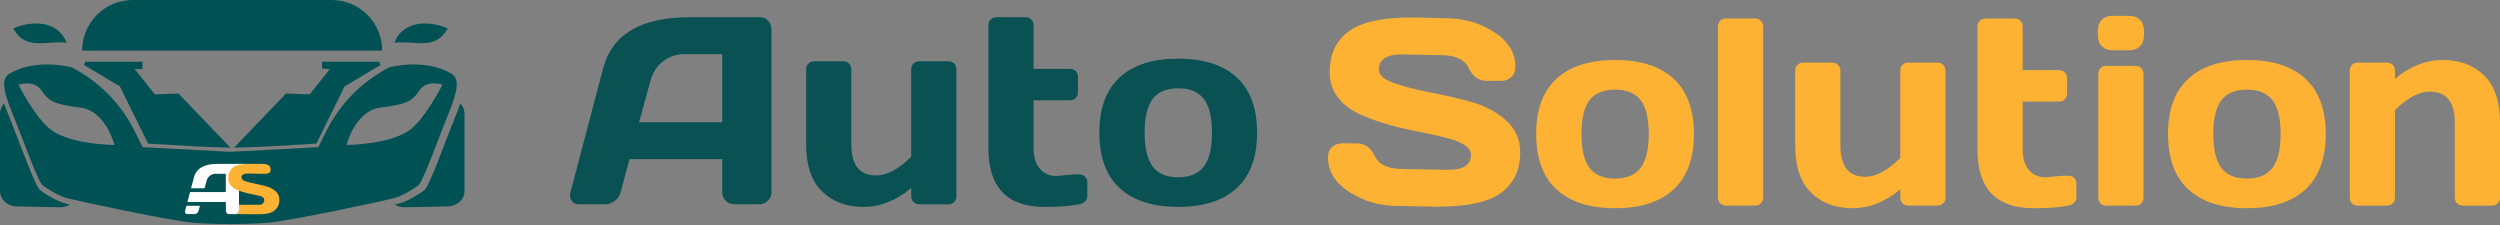 <svg width="255" height="23" viewBox="0 0 255 23" fill="none" xmlns="http://www.w3.org/2000/svg">
<rect x="0" y="0" width="255" height="23" fill="#808080" stroke="none"/>
<path d="M58.187 19.615L61.528 6.944C62.432 3.493 65.379 1.761 70.365 1.752H77.54C77.869 1.752 78.14 1.876 78.359 2.124C78.576 2.372 78.686 2.662 78.686 2.989V19.612C78.686 19.959 78.562 20.249 78.314 20.482C78.067 20.716 77.768 20.835 77.421 20.835H74.92C74.557 20.835 74.258 20.716 74.021 20.482C73.787 20.249 73.669 19.947 73.669 19.584V16.229H64.207L63.314 19.584C63.227 19.947 63.026 20.249 62.714 20.482C62.404 20.716 62.074 20.835 61.728 20.835H59.105C58.759 20.835 58.511 20.736 58.359 20.536C58.207 20.336 58.133 20.161 58.139 20.009C58.145 19.863 58.161 19.73 58.187 19.615ZM65.187 12.465H73.666V5.519H69.872C69.021 5.519 68.277 5.761 67.644 6.245C67.01 6.73 66.582 7.378 66.359 8.195L65.187 12.465Z" fill="#095153"/>
<path d="M82.225 14.702V7.076C82.225 6.837 82.303 6.64 82.458 6.485C82.613 6.33 82.808 6.251 83.039 6.251H86.019C86.25 6.251 86.442 6.33 86.6 6.485C86.754 6.64 86.833 6.837 86.833 7.076V14.702C86.833 16.832 87.676 17.896 89.363 17.896C90.473 17.896 91.665 17.257 92.943 15.981V7.076C92.943 6.837 93.022 6.64 93.177 6.485C93.332 6.33 93.526 6.251 93.757 6.251H96.727C96.966 6.251 97.163 6.33 97.318 6.485C97.473 6.64 97.552 6.837 97.552 7.076V20.026C97.552 20.257 97.473 20.449 97.318 20.606C97.163 20.761 96.966 20.84 96.727 20.84H93.757C93.526 20.84 93.335 20.761 93.177 20.606C93.022 20.451 92.943 20.257 92.943 20.026V19.175C91.417 20.463 89.791 21.105 88.064 21.105C86.337 21.105 84.935 20.578 83.853 19.527C82.766 18.477 82.225 16.868 82.225 14.702Z" fill="#095153"/>
<path d="M107.766 17.95L109.589 17.789H110.082C110.321 17.789 110.518 17.865 110.673 18.015C110.828 18.167 110.907 18.361 110.907 18.601V20.026C110.907 20.221 110.828 20.398 110.673 20.553C110.518 20.708 110.321 20.804 110.082 20.84C109.177 21.018 107.997 21.105 106.541 21.105C102.724 21.105 100.816 19.108 100.816 15.116V2.578C100.816 2.338 100.895 2.141 101.05 1.986C101.205 1.831 101.4 1.752 101.631 1.752H104.611C104.842 1.752 105.034 1.831 105.191 1.986C105.346 2.141 105.425 2.338 105.425 2.578V7.023H109.138C109.369 7.023 109.56 7.099 109.718 7.248C109.873 7.4 109.952 7.595 109.952 7.834V9.417C109.952 9.657 109.873 9.851 109.718 10.003C109.563 10.155 109.369 10.229 109.138 10.229H105.425V15.113C105.425 16.017 105.639 16.716 106.064 17.209C106.49 17.705 107.056 17.95 107.766 17.95Z" fill="#095153"/>
<path d="M114.209 19.187C112.826 17.908 112.133 16.026 112.133 13.536C112.133 11.046 112.826 9.167 114.209 7.893C115.592 6.62 117.584 5.983 120.178 5.983C122.773 5.983 124.764 6.62 126.147 7.893C127.531 9.167 128.224 11.048 128.224 13.536C128.224 16.026 127.531 17.908 126.147 19.187C124.764 20.465 122.773 21.102 120.178 21.102C117.584 21.105 115.595 20.465 114.209 19.187ZM117.578 10.085C117.029 10.803 116.753 11.953 116.753 13.533C116.753 15.113 117.029 16.265 117.578 16.992C118.127 17.719 118.995 18.082 120.181 18.082C121.367 18.082 122.235 17.719 122.79 16.992C123.345 16.265 123.621 15.11 123.621 13.533C123.621 11.953 123.345 10.803 122.79 10.085C122.235 9.367 121.364 9.006 120.181 9.006C118.995 9.006 118.127 9.364 117.578 10.085Z" fill="#095153"/>
<path d="M135.457 16.085C135.457 15.561 135.612 15.187 135.922 14.961C136.232 14.736 136.533 14.623 136.826 14.623H138.409C139.206 14.623 139.815 15.057 140.232 15.927C140.649 16.798 141.584 17.232 143.04 17.232L147.7 17.325C149.26 17.325 150.044 16.815 150.044 15.795C150.044 15.023 149.089 14.415 147.181 13.972C146.331 13.77 145.39 13.567 144.359 13.367C143.331 13.167 142.308 12.916 141.291 12.615C140.274 12.313 139.342 11.958 138.488 11.55C137.637 11.141 136.947 10.581 136.418 9.865C135.891 9.15 135.626 8.31 135.626 7.344C135.626 5.561 136.26 4.186 137.53 3.225C138.798 2.262 140.981 1.78 144.08 1.78L147.46 1.859C149.28 1.859 150.92 2.327 152.379 3.262C153.838 4.197 154.568 5.366 154.568 6.769C154.568 7.293 154.413 7.671 154.103 7.902C153.793 8.133 153.494 8.248 153.21 8.248H151.627C150.829 8.248 150.221 7.812 149.804 6.938C149.387 6.065 148.452 5.628 146.995 5.628L142.99 5.549C141.429 5.549 140.646 6.059 140.646 7.079C140.646 7.637 141.142 8.096 142.131 8.451C143.119 8.806 144.317 9.119 145.725 9.389C147.131 9.659 148.545 9.986 149.965 10.367C151.384 10.747 152.59 11.375 153.579 12.251C154.568 13.124 155.063 14.215 155.063 15.519C155.063 17.302 154.427 18.677 153.154 19.637C151.88 20.601 149.7 21.082 146.612 21.082L142.579 21.004C140.759 21.004 139.119 20.536 137.654 19.601C136.19 18.657 135.457 17.488 135.457 16.085Z" fill="#FDB234"/>
<path d="M158.766 19.322C157.382 18.043 156.689 16.161 156.689 13.671C156.689 11.181 157.382 9.302 158.766 8.028C160.149 6.755 162.14 6.119 164.735 6.119C167.329 6.119 169.321 6.755 170.704 8.028C172.087 9.302 172.78 11.184 172.78 13.671C172.78 16.158 172.087 18.043 170.704 19.322C169.321 20.601 167.329 21.237 164.735 21.237C162.14 21.237 160.149 20.598 158.766 19.322ZM162.132 10.217C161.583 10.936 161.307 12.085 161.307 13.665C161.307 15.246 161.583 16.398 162.132 17.125C162.681 17.851 163.549 18.215 164.735 18.215C165.921 18.215 166.788 17.851 167.343 17.125C167.898 16.398 168.174 15.243 168.174 13.665C168.174 12.085 167.898 10.936 167.343 10.217C166.788 9.499 165.918 9.138 164.735 9.138C163.552 9.138 162.681 9.499 162.132 10.217Z" fill="#FDB234"/>
<path d="M175.23 20.159V2.71C175.23 2.47 175.309 2.273 175.464 2.118C175.619 1.963 175.814 1.885 176.045 1.885H179.025C179.256 1.885 179.448 1.963 179.605 2.118C179.76 2.273 179.839 2.47 179.839 2.71V20.159C179.839 20.39 179.76 20.581 179.605 20.739C179.45 20.894 179.256 20.973 179.025 20.973H176.045C175.814 20.973 175.622 20.894 175.464 20.739C175.307 20.584 175.23 20.39 175.23 20.159Z" fill="#FDB234"/>
<path d="M183.109 14.834V7.209C183.109 6.969 183.188 6.772 183.343 6.617C183.498 6.462 183.693 6.383 183.924 6.383H186.904C187.135 6.383 187.326 6.462 187.484 6.617C187.639 6.772 187.718 6.969 187.718 7.209V14.834C187.718 16.964 188.56 18.029 190.248 18.029C191.358 18.029 192.549 17.389 193.828 16.113V7.209C193.828 6.969 193.907 6.772 194.062 6.617C194.217 6.462 194.411 6.383 194.642 6.383H197.611C197.851 6.383 198.048 6.462 198.203 6.617C198.358 6.772 198.437 6.969 198.437 7.209V20.159C198.437 20.39 198.358 20.581 198.203 20.739C198.048 20.894 197.851 20.973 197.611 20.973H194.642C194.411 20.973 194.22 20.894 194.062 20.739C193.907 20.584 193.828 20.39 193.828 20.159V19.308C192.301 20.595 190.676 21.237 188.949 21.237C187.222 21.237 185.819 20.711 184.738 19.66C183.65 18.609 183.109 17.001 183.109 14.834Z" fill="#FDB234"/>
<path d="M208.653 18.082L210.475 17.922H210.968C211.208 17.922 211.405 17.998 211.56 18.147C211.715 18.299 211.794 18.494 211.794 18.733V20.159C211.794 20.353 211.715 20.53 211.56 20.685C211.405 20.84 211.208 20.936 210.968 20.973C210.064 21.15 208.884 21.237 207.427 21.237C203.613 21.237 201.703 19.24 201.703 15.248V2.71C201.703 2.47 201.782 2.273 201.937 2.118C202.092 1.963 202.286 1.885 202.517 1.885H205.498C205.729 1.885 205.92 1.963 206.078 2.118C206.233 2.273 206.312 2.47 206.312 2.71V7.155H210.025C210.256 7.155 210.447 7.231 210.605 7.381C210.76 7.533 210.839 7.727 210.839 7.966V9.55C210.839 9.789 210.76 9.983 210.605 10.136C210.45 10.288 210.256 10.361 210.025 10.361H206.312V15.246C206.312 16.15 206.526 16.849 206.951 17.341C207.374 17.837 207.943 18.082 208.653 18.082Z" fill="#FDB234"/>
<path d="M213.975 3.6V3.147C213.975 2.676 214.11 2.304 214.38 2.028C214.651 1.752 215.025 1.617 215.504 1.617H217.155C217.625 1.617 217.997 1.752 218.273 2.023C218.549 2.293 218.685 2.668 218.685 3.147V3.6C218.685 4.071 218.55 4.442 218.279 4.718C218.009 4.995 217.634 5.13 217.155 5.13H215.504C215.034 5.13 214.662 4.992 214.386 4.718C214.113 4.445 213.975 4.071 213.975 3.6ZM214.028 20.159V7.527C214.028 7.288 214.107 7.093 214.262 6.941C214.417 6.789 214.611 6.716 214.842 6.716H217.823C218.062 6.716 218.257 6.795 218.409 6.95C218.561 7.104 218.634 7.299 218.634 7.53V20.161C218.634 20.401 218.555 20.595 218.4 20.747C218.245 20.899 218.051 20.973 217.82 20.973H214.84C214.6 20.973 214.406 20.897 214.254 20.747C214.104 20.595 214.028 20.398 214.028 20.159Z" fill="#FDB234"/>
<path d="M223.213 19.322C221.83 18.043 221.137 16.161 221.137 13.671C221.137 11.181 221.83 9.302 223.213 8.028C224.596 6.755 226.588 6.119 229.182 6.119C231.777 6.119 233.768 6.755 235.151 8.028C236.534 9.302 237.227 11.184 237.227 13.671C237.227 16.158 236.534 18.043 235.151 19.322C233.768 20.601 231.777 21.237 229.182 21.237C226.588 21.237 224.596 20.598 223.213 19.322ZM226.579 10.217C226.03 10.936 225.754 12.085 225.754 13.665C225.754 15.246 226.03 16.398 226.579 17.125C227.129 17.851 227.996 18.215 229.182 18.215C230.368 18.215 231.236 17.851 231.791 17.125C232.346 16.398 232.622 15.243 232.622 13.665C232.622 12.085 232.346 10.936 231.791 10.217C231.236 9.499 230.365 9.138 229.182 9.138C227.999 9.138 227.131 9.499 226.579 10.217Z" fill="#FDB234"/>
<path d="M239.678 20.159V7.209C239.678 6.969 239.757 6.772 239.912 6.617C240.067 6.462 240.261 6.383 240.492 6.383H243.472C243.703 6.383 243.895 6.462 244.052 6.617C244.207 6.772 244.286 6.969 244.286 7.209V8.048C245.813 6.761 247.438 6.119 249.165 6.119C250.892 6.119 252.295 6.645 253.377 7.696C254.459 8.747 254.999 10.355 254.999 12.522V20.161C254.999 20.392 254.921 20.584 254.766 20.742C254.611 20.896 254.413 20.975 254.174 20.975H251.205C250.974 20.975 250.782 20.896 250.625 20.742C250.47 20.587 250.391 20.392 250.391 20.161V12.522C250.391 10.4 249.543 9.341 247.85 9.341C246.74 9.341 245.551 9.975 244.284 11.245V20.164C244.284 20.395 244.205 20.587 244.05 20.744C243.895 20.899 243.7 20.978 243.469 20.978H240.489C240.258 20.978 240.066 20.899 239.909 20.744C239.754 20.584 239.678 20.39 239.678 20.159Z" fill="#FDB234"/>
<path d="M46.96 10.553C46.828 10.933 46.667 11.352 46.475 11.823C45.41 14.42 43.816 18.987 43.284 19.395C42.751 19.806 41.565 20.544 40.624 20.781C40.554 20.798 40.433 20.826 40.27 20.866C40.56 21.046 40.909 21.15 41.286 21.142L45.681 21.054C46.625 21.035 47.377 20.339 47.377 19.485V11.572C47.38 11.186 47.222 10.829 46.96 10.553Z" fill="#005154"/>
<path d="M45.997 7.482C43.244 5.899 39.706 6.868 39.706 6.868C36.906 8.313 34.641 10.617 33.247 13.443L32.472 15.009L23.506 15.485L14.545 15.009L13.773 13.446C12.379 10.617 10.111 8.313 7.308 6.868C7.308 6.868 3.773 5.899 1.017 7.482C0.113 8.003 0.271 9.133 1.294 11.629C2.316 14.127 3.851 18.513 4.361 18.908C4.871 19.302 6.012 20.012 6.919 20.237C7.823 20.468 17.458 22.556 19.813 22.728C20.993 22.812 22.249 22.854 23.509 22.854C24.768 22.854 26.027 22.812 27.204 22.728C29.565 22.556 39.199 20.466 40.103 20.237C41.008 20.012 42.146 19.302 42.661 18.908C43.171 18.513 44.704 14.127 45.729 11.629C46.743 9.136 46.901 8.003 45.997 7.482ZM5.333 13.338C3.674 12.212 1.882 8.64 1.882 8.64C1.882 8.64 3.454 8.076 4.24 9.234C5.026 10.395 5.615 10.646 8.212 10.975C10.807 11.307 11.674 14.789 11.674 14.789C11.674 14.789 7.446 14.772 5.333 13.338ZM41.681 13.338C39.568 14.772 35.346 14.787 35.346 14.787C35.346 14.787 36.208 11.305 38.802 10.972C41.397 10.643 41.988 10.395 42.774 9.231C43.56 8.074 45.135 8.637 45.135 8.637C45.135 8.637 43.343 12.212 41.681 13.338Z" fill="#005154"/>
<path d="M14.532 6.299H8.709L8.568 6.626L12.23 8.814L15.104 14.646L20.217 14.947L23.507 15.065L18.197 9.533L15.786 9.623L13.74 7.048L14.526 7.037L14.532 6.299Z" fill="#005154"/>
<path d="M4.096 19.395C3.564 18.984 1.969 14.42 0.904 11.823C0.713 11.355 0.552 10.933 0.42 10.553C0.158 10.829 0 11.184 0 11.572V19.485C0 20.339 0.752 21.035 1.696 21.054L6.09 21.142C6.468 21.15 6.82 21.046 7.11 20.866C6.947 20.829 6.826 20.801 6.755 20.781C5.814 20.544 4.628 19.806 4.096 19.395Z" fill="#005154"/>
<path d="M6.78 4.366C4.782 4.09 2.639 5.242 1.346 2.896C3.692 1.885 6.137 2.414 6.78 4.366Z" fill="#005154"/>
<path d="M40.238 4.366C42.236 4.09 44.379 5.242 45.672 2.896C43.326 1.885 40.881 2.414 40.238 4.366Z" fill="#005154"/>
<path d="M38.983 5.161H8.379C8.379 2.31 10.689 0 13.54 0H33.825C35.25 0 36.541 0.577 37.473 1.51C38.403 2.445 38.983 3.735 38.983 5.161Z" fill="#005154"/>
<path d="M38.668 6.299L38.812 6.626L35.147 8.814L32.273 14.646L27.16 14.95L23.873 15.065L29.18 9.533L31.592 9.626L33.637 7.048L32.848 7V6.299H38.668Z" fill="#005154"/>
<path d="M25.456 16.77C25.425 16.733 25.442 16.719 25.448 16.716C25.454 16.713 25.451 16.716 25.411 16.716H22.146C20.808 16.719 20.017 17.184 19.775 18.111L19.487 19.201H20.865L21.07 18.446C21.13 18.226 21.245 18.051 21.414 17.922C21.583 17.792 21.783 17.727 22.011 17.727H23.031V19.592H19.383L19.118 20.604H23.034L23.042 21.505C23.042 21.604 23.09 21.697 23.127 21.744C23.183 21.815 23.318 21.835 23.375 21.835L24.037 21.84C24.051 21.84 24.065 21.84 24.079 21.837C24.155 21.829 24.22 21.801 24.276 21.747C24.279 21.744 24.282 21.742 24.285 21.739C24.285 21.736 24.287 21.736 24.287 21.736C24.347 21.674 24.378 21.601 24.378 21.514V21.046C24.378 20.961 24.378 20.894 24.378 20.894V17.051C24.378 16.958 25.516 16.837 25.456 16.77ZM18.879 21.508C18.87 21.539 18.867 21.576 18.867 21.615C18.865 21.654 18.884 21.702 18.927 21.756C18.966 21.809 19.034 21.835 19.127 21.835H19.831C19.924 21.835 20.011 21.804 20.096 21.742C20.18 21.68 20.234 21.598 20.256 21.499L20.392 20.992H19.017L18.879 21.508Z" fill="white"/>
<path d="M28.096 19.497C27.832 19.263 27.508 19.094 27.127 18.992C26.747 18.891 26.367 18.803 25.989 18.73C25.612 18.657 25.291 18.573 25.026 18.48C24.761 18.384 24.629 18.263 24.629 18.111C24.629 17.837 24.837 17.699 25.257 17.699L26.33 17.722C27.206 17.73 27.606 17.798 27.606 17.302C27.609 16.674 26.947 16.716 26.457 16.716H25.547C25.513 16.716 25.479 16.716 25.446 16.716C24.668 16.725 24.116 16.826 23.789 17.074C23.448 17.333 23.279 17.699 23.279 18.178C23.279 18.437 23.35 18.663 23.493 18.854C23.637 19.046 23.82 19.198 24.048 19.305C24.153 19.356 24.265 19.404 24.378 19.446C24.513 19.499 24.654 19.547 24.8 19.59C25.074 19.671 25.347 19.739 25.623 19.792C25.899 19.846 26.153 19.899 26.381 19.956C27.299 20.094 26.947 20.883 26.527 20.883L24.378 20.888C24.378 20.888 24.378 20.956 24.378 21.04C24.378 21.122 24.378 21.221 24.378 21.274C24.372 21.553 24.35 21.668 24.291 21.73L24.288 21.733C24.243 21.778 24.175 21.795 24.085 21.832C24.082 21.835 24.079 21.835 24.079 21.835C24.079 21.846 26.229 21.852 26.229 21.852C27.251 21.863 27.643 21.736 27.986 21.477C28.327 21.218 28.499 20.852 28.499 20.373C28.496 20.023 28.361 19.73 28.096 19.497Z" fill="#FDB234"/>
</svg>
